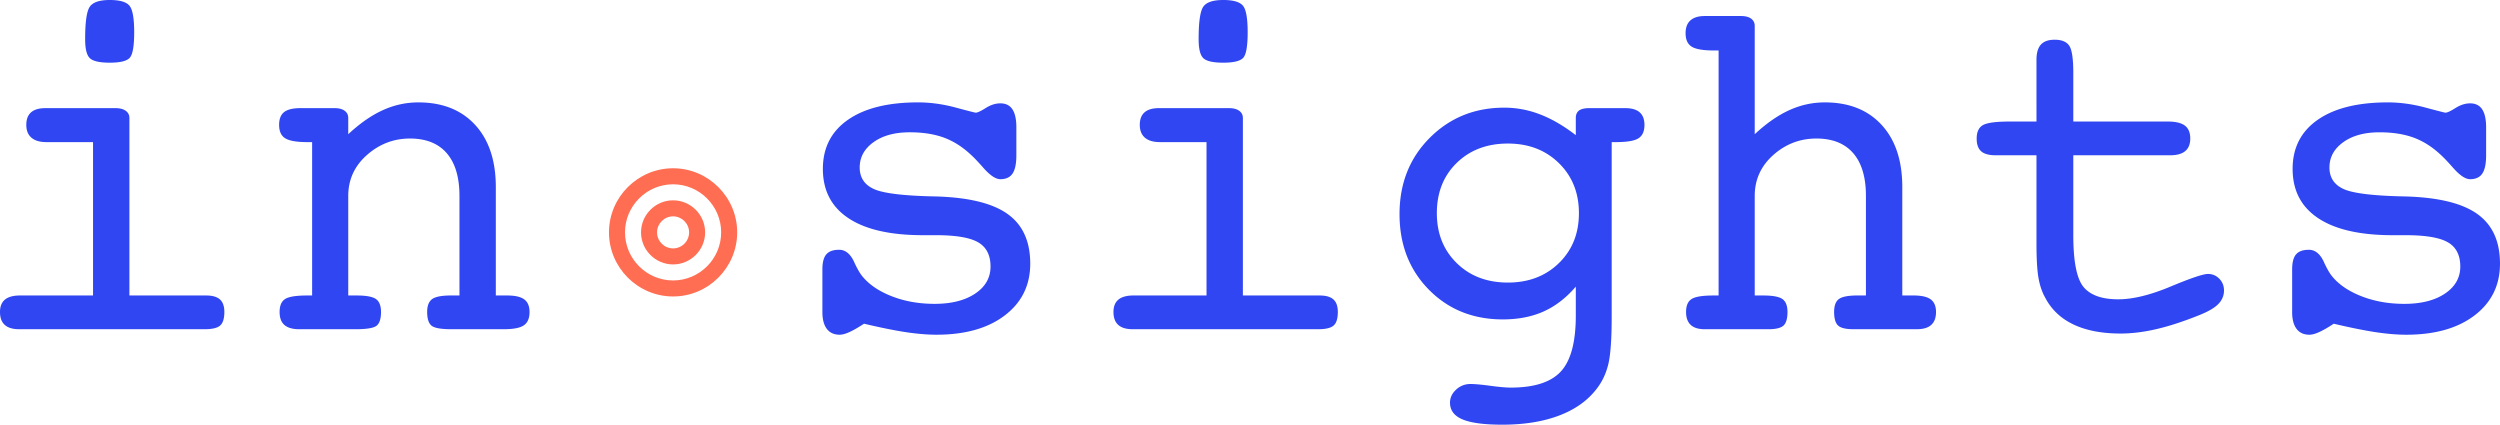 <svg xmlns="http://www.w3.org/2000/svg" width="312" height="53"><g fill="none" fill-rule="nonzero"><path fill="#2f46f2" d="M10.626 4.897c0-2.15.194-3.504.582-4.06C11.597.278 12.428 0 13.701 0c1.234 0 2.05.234 2.448.702.398.467.597 1.577.597 3.329 0 1.712-.184 2.772-.553 3.18-.368.408-1.199.612-2.492.612-1.274 0-2.104-.189-2.493-.567-.388-.378-.582-1.165-.582-2.36Zm5.523 31.98h9.581c.776 0 1.348.163 1.717.492.368.328.552.85.552 1.567 0 .816-.174 1.379-.523 1.687-.348.309-.99.463-1.925.463H2.388c-.796 0-1.393-.179-1.791-.537C.199 40.19 0 39.653 0 38.936c0-.696.209-1.214.627-1.552.418-.339 1.045-.508 1.88-.508h9.104v-19.14h-5.82c-.816 0-1.438-.184-1.866-.552-.428-.368-.642-.9-.642-1.598 0-.696.2-1.219.597-1.567.398-.348.995-.523 1.791-.523h8.746c.538 0 .96.11 1.269.329.308.219.463.517.463.896v22.155Zm22.805 0v-19.14h-.568c-1.353 0-2.283-.16-2.79-.478-.508-.319-.762-.876-.762-1.673 0-.736.21-1.269.627-1.597.418-.328 1.095-.493 2.03-.493h4.268c.538 0 .956.11 1.254.329.299.219.448.517.448.896v2.03c1.453-1.354 2.89-2.354 4.313-3 1.423-.648 2.9-.971 4.433-.971 3.005 0 5.368.935 7.09 2.806 1.72 1.872 2.581 4.46 2.581 7.764v13.526h1.403c.995 0 1.711.164 2.15.493.437.328.656.85.656 1.567 0 .777-.234 1.33-.702 1.658-.467.328-1.298.492-2.492.492h-6.597c-1.273 0-2.09-.15-2.447-.448-.359-.298-.538-.866-.538-1.702 0-.776.21-1.313.627-1.612.418-.299 1.204-.448 2.358-.448h1.045V24.455c0-2.33-.527-4.106-1.582-5.33-1.055-1.224-2.587-1.837-4.597-1.837-2.03 0-3.82.687-5.373 2.06-1.552 1.374-2.328 3.076-2.328 5.107v12.421h1.045c1.194 0 2 .15 2.417.448.418.299.627.836.627 1.612 0 .836-.179 1.404-.537 1.702-.358.299-1.234.448-2.627.448h-7.044c-.816 0-1.428-.174-1.836-.522-.408-.349-.612-.891-.612-1.628 0-.796.234-1.338.702-1.627.467-.289 1.378-.433 2.73-.433h.628Zm63.681 2.06V33.62c0-.875.165-1.503.493-1.88.328-.379.86-.568 1.597-.568.816 0 1.463.557 1.94 1.672.318.677.607 1.184.866 1.523.836 1.075 2.07 1.936 3.701 2.583 1.632.647 3.433.97 5.403.97 2.11 0 3.8-.428 5.074-1.284 1.274-.856 1.91-1.98 1.91-3.374 0-1.413-.512-2.418-1.537-3.016-1.024-.597-2.78-.895-5.268-.895h-1.642c-4.06 0-7.154-.707-9.283-2.12-2.13-1.414-3.194-3.464-3.194-6.151 0-2.628 1.04-4.668 3.12-6.122 2.079-1.453 5-2.18 8.76-2.18 1.533 0 3.095.215 4.687.643 1.592.428 2.427.642 2.507.642.219 0 .637-.194 1.254-.583.617-.388 1.223-.582 1.82-.582.677 0 1.18.249 1.508.747.328.497.492 1.244.492 2.24v3.493c0 1.055-.159 1.816-.477 2.284-.319.468-.826.702-1.523.702-.597 0-1.333-.508-2.208-1.523-.617-.697-1.125-1.225-1.523-1.583-1.054-.975-2.179-1.677-3.373-2.105-1.194-.428-2.597-.642-4.209-.642-1.87 0-3.377.413-4.522 1.24-1.144.825-1.716 1.875-1.716 3.15 0 1.253.587 2.15 1.761 2.687 1.174.537 3.701.846 7.582.925 4.139.1 7.164.821 9.074 2.165 1.91 1.344 2.866 3.419 2.866 6.226 0 2.687-1.055 4.837-3.164 6.45-2.11 1.612-4.955 2.418-8.537 2.418-1.135 0-2.398-.105-3.791-.314-1.393-.209-3.144-.562-5.254-1.06-.696.458-1.293.802-1.79 1.03-.498.23-.916.344-1.254.344-.697 0-1.23-.244-1.597-.732-.369-.487-.553-1.189-.553-2.105Zm46.954-34.04c0-2.15.194-3.504.582-4.06.388-.558 1.219-.837 2.492-.837 1.234 0 2.05.234 2.448.702.398.467.597 1.577.597 3.329 0 1.712-.184 2.772-.552 3.18-.368.408-1.2.612-2.493.612-1.273 0-2.104-.189-2.492-.567-.388-.378-.582-1.165-.582-2.36Zm5.522 31.98h9.582c.776 0 1.348.163 1.716.492.368.328.552.85.552 1.567 0 .816-.174 1.379-.522 1.687-.348.309-.99.463-1.926.463H141.35c-.796 0-1.393-.179-1.79-.537-.399-.359-.598-.896-.598-1.613 0-.696.21-1.214.627-1.552.418-.339 1.045-.508 1.88-.508h9.105v-19.14h-5.82c-.817 0-1.439-.184-1.867-.552-.427-.368-.641-.9-.641-1.598 0-.696.199-1.219.597-1.567.398-.348.995-.523 1.79-.523h8.747c.537 0 .96.11 1.268.329.309.219.463.517.463.896v22.155Zm33.073-18.962c-2.607 0-4.736.807-6.388 2.42-1.651 1.611-2.477 3.702-2.477 6.27 0 2.528.826 4.603 2.477 6.225 1.652 1.622 3.781 2.434 6.388 2.434 2.587 0 4.711-.812 6.373-2.434s2.492-3.697 2.492-6.225c0-2.529-.83-4.609-2.492-6.241-1.662-1.632-3.786-2.449-6.373-2.449Zm12.955 21.589c0 2.787-.14 4.762-.418 5.927-.279 1.164-.756 2.184-1.433 3.06-1.114 1.473-2.676 2.593-4.686 3.36-2.01.766-4.378 1.149-7.104 1.149-2.269 0-3.926-.219-4.97-.657-1.045-.438-1.567-1.135-1.567-2.09 0-.617.253-1.16.76-1.627a2.575 2.575 0 0 1 1.807-.702c.537 0 1.363.075 2.477.224 1.115.15 1.96.224 2.537.224 2.946 0 5.035-.677 6.269-2.03 1.234-1.354 1.85-3.673 1.85-6.958v-3.613c-1.213 1.414-2.557 2.449-4.03 3.106-1.472.657-3.163.985-5.074.985-3.72 0-6.8-1.24-9.238-3.717-2.438-2.479-3.657-5.619-3.657-9.421 0-3.822 1.254-6.992 3.761-9.51 2.508-2.518 5.612-3.777 9.313-3.777 1.533 0 3.03.283 4.493.85 1.462.568 2.94 1.429 4.432 2.583v-2.15c0-.417.135-.726.403-.925.269-.2.692-.299 1.269-.299h4.507c.796 0 1.393.175 1.791.523.398.348.597.87.597 1.567 0 .797-.249 1.354-.746 1.673-.497.318-1.433.477-2.806.477h-.537v21.768Zm13.343-2.628V6.3h-.568c-1.353 0-2.283-.159-2.79-.477-.508-.319-.762-.876-.762-1.673 0-.716.204-1.254.612-1.612.408-.358 1-.537 1.776-.537h4.537c.538 0 .956.109 1.254.328.299.219.448.518.448.896V16.75c1.453-1.354 2.89-2.354 4.313-3 1.423-.648 2.9-.971 4.433-.971 3.005 0 5.368.935 7.089 2.806 1.721 1.872 2.582 4.46 2.582 7.764v13.526h1.403c.995 0 1.711.164 2.15.493.437.328.656.85.656 1.567s-.2 1.254-.597 1.613c-.398.358-.995.537-1.791.537h-7.94c-.935 0-1.567-.154-1.896-.463-.328-.308-.492-.87-.492-1.687 0-.796.204-1.338.612-1.627.408-.289 1.179-.433 2.313-.433h1.045V24.455c0-2.33-.527-4.106-1.582-5.33-1.055-1.224-2.587-1.837-4.597-1.837-2.05 0-3.846.687-5.388 2.06-1.542 1.374-2.313 3.076-2.313 5.107v12.421h1.045c1.194 0 2 .15 2.417.448.418.299.627.836.627 1.612 0 .816-.164 1.379-.492 1.687-.329.309-.96.463-1.896.463h-7.94c-.776 0-1.358-.179-1.746-.537-.388-.359-.582-.896-.582-1.613 0-.796.234-1.338.702-1.627.467-.289 1.378-.433 2.73-.433h.628Zm56.057-21.708c.975 0 1.687.17 2.134.508.448.338.672.876.672 1.612 0 .697-.21 1.22-.627 1.568-.418.348-1.045.523-1.88.523h-12.09v9.973c0 3.264.423 5.414 1.269 6.45.846 1.034 2.293 1.552 4.343 1.552 1.811 0 3.98-.528 6.507-1.583 2.528-1.055 4.09-1.582 4.687-1.582.557 0 1.03.199 1.418.597.388.398.582.886.582 1.463 0 .657-.244 1.23-.732 1.717-.487.488-1.318.96-2.492 1.418-1.95.777-3.706 1.344-5.269 1.702-1.562.359-3.03.538-4.402.538-2.329 0-4.284-.374-5.866-1.12-1.582-.747-2.76-1.856-3.537-3.33-.398-.696-.682-1.522-.85-2.478-.17-.955-.254-2.428-.254-4.419V19.38h-5.075c-.836 0-1.443-.165-1.82-.493-.379-.329-.568-.861-.568-1.598 0-.816.259-1.373.776-1.672.518-.298 1.622-.448 3.314-.448h3.373V7.465c0-.856.184-1.488.552-1.896.368-.408.94-.612 1.716-.612.876 0 1.483.248 1.821.746.338.498.507 1.632.507 3.404v6.061h11.791Zm15.522 23.768v-5.315c0-.875.164-1.503.492-1.88.329-.379.86-.568 1.597-.568.816 0 1.463.557 1.94 1.672.319.677.607 1.184.866 1.523.836 1.075 2.07 1.936 3.701 2.583 1.632.647 3.433.97 5.403.97 2.11 0 3.801-.428 5.075-1.284 1.273-.856 1.91-1.98 1.91-3.374 0-1.413-.512-2.418-1.537-3.016-1.025-.597-2.781-.895-5.269-.895h-1.641c-4.06 0-7.154-.707-9.284-2.12-2.129-1.414-3.194-3.464-3.194-6.151 0-2.628 1.04-4.668 3.12-6.122 2.08-1.453 5-2.18 8.76-2.18 1.533 0 3.095.215 4.687.643 1.592.428 2.428.642 2.507.642.22 0 .637-.194 1.254-.583.617-.388 1.224-.582 1.82-.582.677 0 1.18.249 1.508.747.329.497.493 1.244.493 2.24v3.493c0 1.055-.16 1.816-.478 2.284-.318.468-.826.702-1.522.702-.597 0-1.333-.508-2.21-1.523-.616-.697-1.123-1.225-1.521-1.583-1.055-.975-2.18-1.677-3.373-2.105-1.194-.428-2.597-.642-4.21-.642-1.87 0-3.377.413-4.521 1.24-1.145.825-1.717 1.875-1.717 3.15 0 1.253.587 2.15 1.761 2.687 1.174.537 3.702.846 7.582.925 4.14.1 7.164.821 9.074 2.165 1.91 1.344 2.866 3.419 2.866 6.226 0 2.687-1.055 4.837-3.164 6.45-2.11 1.612-4.955 2.418-8.537 2.418-1.134 0-2.398-.105-3.79-.314-1.394-.209-3.145-.562-5.254-1.06-.697.458-1.294.802-1.791 1.03-.498.23-.916.344-1.254.344-.697 0-1.229-.244-1.597-.732-.368-.487-.552-1.189-.552-2.105Z"/><g fill="#ff6e52"><path d="M84 23c3.3 0 6 2.7 6 6s-2.7 6-6 6-6-2.7-6-6 2.7-6 6-6Zm0-2c-4.4 0-8 3.6-8 8s3.6 8 8 8 8-3.6 8-8-3.6-8-8-8Z"/><path d="M84 27c1.1 0 2 .9 2 2s-.9 2-2 2-2-.9-2-2 .9-2 2-2Zm0-2c-2.2 0-4 1.8-4 4s1.8 4 4 4 4-1.8 4-4-1.8-4-4-4Z"/></g></g></svg>